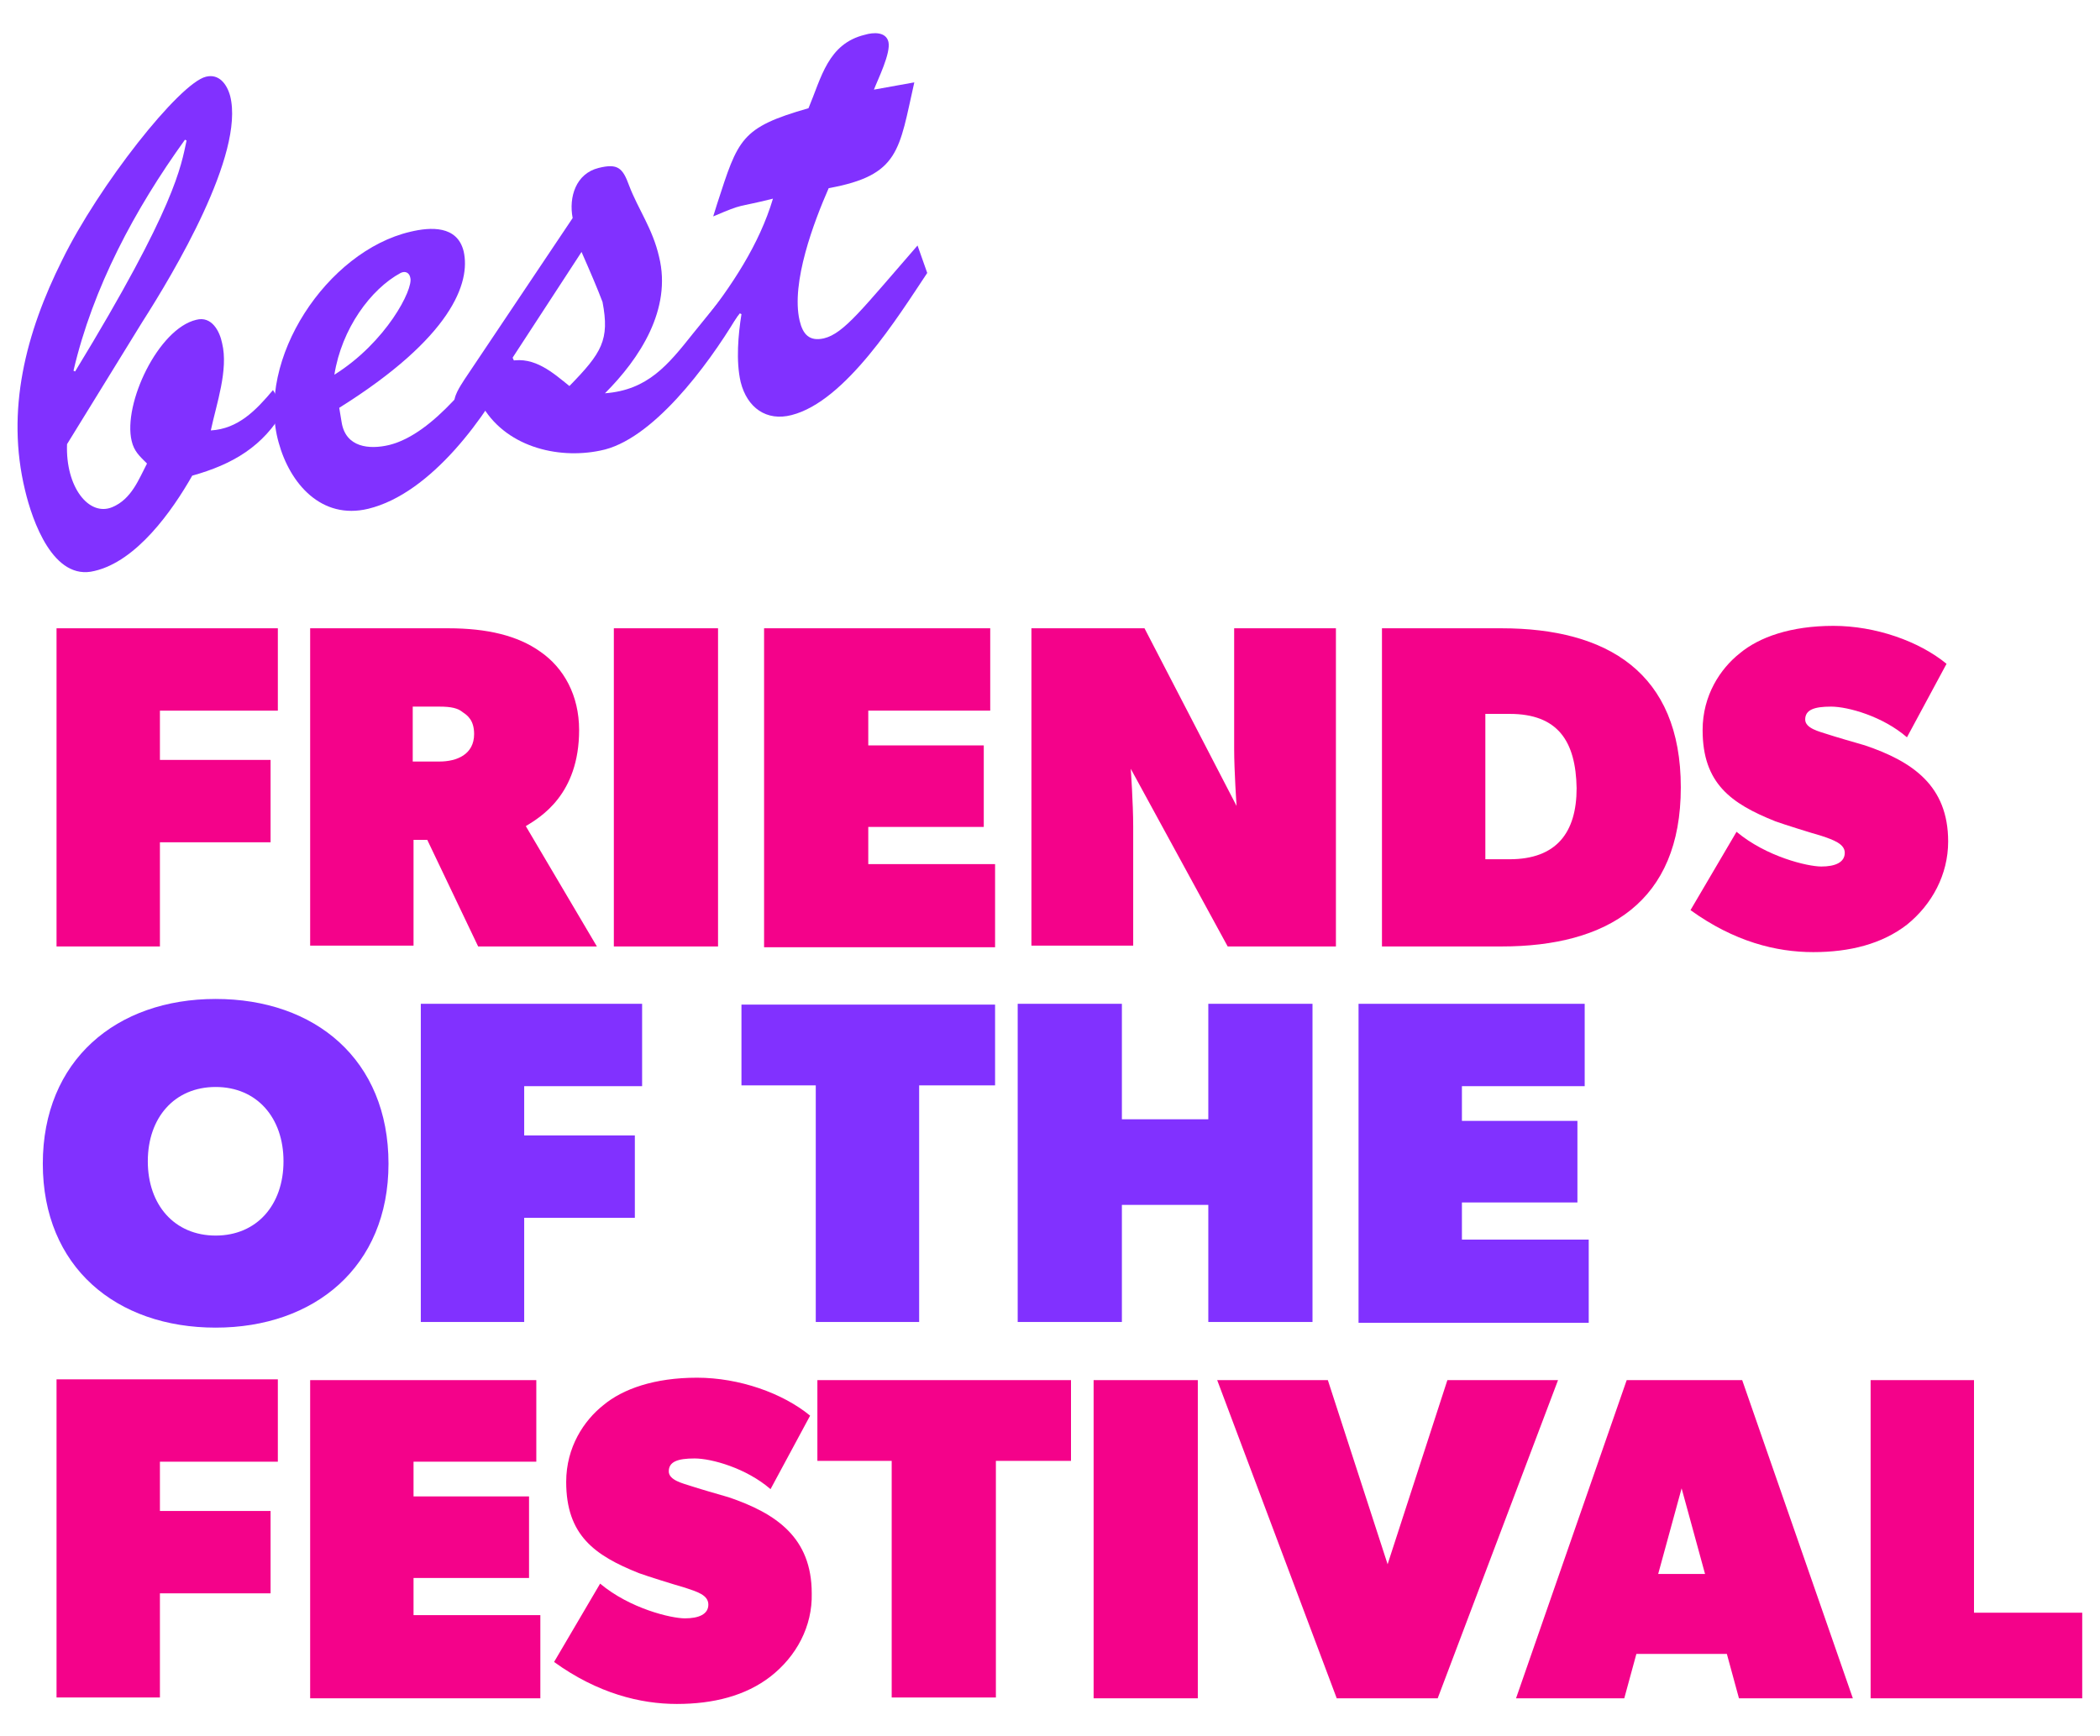 <?xml version="1.0" encoding="utf-8"?>
<!-- Generator: Adobe Illustrator 27.3.1, SVG Export Plug-In . SVG Version: 6.00 Build 0)  -->
<svg version="1.1" id="Layer_1" xmlns="http://www.w3.org/2000/svg" xmlns:xlink="http://www.w3.org/1999/xlink" x="0px" y="0px"
	 viewBox="0 0 260 215" style="enable-background:new 0 0 260 215;" xml:space="preserve">
<style type="text/css">
	.st0{fill:#8131FF;}
	.st1{fill:#F4028A;}
</style>
<g>
	<g>
		<path class="st0" d="M8.3,55c-0.2,5.3,2.7,9,5.6,7.8c2.4-1,3.3-3.5,4.3-5.4c-0.9-0.9-1.6-1.5-1.9-2.8c-1.1-4.6,3.3-13.9,8-15
			c1.9-0.5,2.9,1.4,3.2,2.9c0.8,3.3-0.7,7.5-1.4,10.8c3.4-0.2,5.6-2.5,7.7-5l1.4,2.4c-2.6,4.6-6.4,6.8-11.4,8.2
			c-2.5,4.4-6.9,10.6-12.1,11.8C6.6,72,4,64.5,3.1,60.7c-2.4-9.9,0.1-19.5,4.6-28.5C12.2,23,22.2,10.3,25.5,9.5
			c1.6-0.4,2.6,0.9,3,2.4c1.8,7.2-7,21.9-10.9,28L8.3,55z M9.1,45.9l0.2,0.1c12.5-20.5,13.1-25.4,13.8-28.6l-0.2-0.1
			C16.7,25.9,11.5,35.6,9.1,45.9z"/>
		<path class="st0" d="M63.7,44.8C60.3,51.5,53.4,61.1,45.6,63c-5.8,1.4-9.7-3.1-11.1-8.2c-2.9-10.3,6-23.7,16.3-26.1
			c2.5-0.6,5.8-0.8,6.6,2.4c0.9,3.9-1.5,10.7-15.4,19.4l0.3,1.8c0.5,3.1,3.4,3.4,5.9,2.8c5.6-1.4,10.8-8.8,14.2-13.1L63.7,44.8z
			 M50.8,34.4c-0.1-0.6-0.6-0.9-1.2-0.6c-3.7,2-7.3,6.9-8.2,12.6C47.8,42.4,51.2,35.8,50.8,34.4z"/>
		<path class="st0" d="M89.7,36.5l1.5,2.8c-3.6,6-10.5,15.3-16.9,16.5c-5.3,1.1-11.9-0.5-14.8-5.9c-0.4,0.6-0.8,1.3-1.5,1.5
			c-0.8,0.2-1.5-0.5-1.7-1.2c-0.3-1,0.7-2.4,1.2-3.2L70.9,27c-0.5-2.6,0.4-5.5,3.2-6.2c2.4-0.6,3,0,3.8,2.2c1.1,2.9,2.9,5.3,3.7,8.8
			c1.6,6.5-2.4,12.6-6.7,16.9c5.3-0.4,7.8-3.5,10.9-7.4L89.7,36.5z M63.2,44.7c3-0.6,5.3,1.5,7.3,3.1c4-4.1,5-5.7,4.1-10.4
			c-0.6-1.6-1.5-3.7-2.6-6.2L63.2,44.7z"/>
		<path class="st0" d="M113.2,10.2c-1.9,8.4-1.8,11.5-10.6,13.1c-1.8,4.1-4.7,11.7-3.6,16.4c0.4,1.7,1.2,2.6,3,2.2
			c2.5-0.6,4.8-3.7,11.6-11.5l1.2,3.4c-3.6,5.4-10.1,15.9-16.8,17.6c-3.1,0.8-5.5-0.9-6.3-4.1c-0.6-2.6-0.3-5.9,0.1-8.4l-0.2-0.1
			l-3.2,4.2l-1.6-2.8c3.8-4.8,7.2-9.9,8.9-15.6c-4.8,1.2-3.4,0.5-7.4,2.2l0.5-1.6c2.6-8,2.9-9.4,11.3-11.8c1.6-3.8,2.4-8,7-9.1
			c1-0.3,2.6-0.4,2.9,0.9c0.3,1.4-1.3,4.6-1.8,5.9L113.2,10.2z"/>
	</g>
	<g>
		<path class="st1" d="M19.8,88v6.1h13.7v10.2H19.8v12.9H7V77.8h27.4V88H19.8z"/>
		<path class="st1" d="M59.2,117.2L52.9,104h-1.7v13.1H38.4V77.8h17.1c4.8,0,8.6,0.9,11.4,2.9c2.9,2,4.8,5.4,4.8,9.7
			c0,8-4.8,10.8-6.6,11.9l8.8,14.9H59.2z M57.3,88.2c-0.6-0.5-1.4-0.7-2.9-0.7h-3.3v6.8h3.3c2.2,0,4.3-0.9,4.3-3.4
			C58.7,89.2,57.9,88.6,57.3,88.2z"/>
		<path class="st1" d="M76,117.2V77.8h12.9v39.4H76z"/>
		<path class="st1" d="M94.6,117.2V77.8h28V88h-15.1v4.3h14.3v10.1h-14.3v4.6h15.7v10.3H94.6z"/>
		<path class="st1" d="M152,117.2l-12-22c0,0,0.3,4.3,0.3,7.1v14.8h-12.6V77.8h14l11.4,22c0,0-0.3-4.3-0.3-7.1V77.8h12.6v39.4H152z"
			/>
		<path class="st1" d="M185.9,117.2h-14.8V77.8h14.8c13.1,0,22.2,5.5,22.2,19.7S199,117.2,185.9,117.2z M186.9,88.4h-3v18h3
			c5.8,0,8.3-3.3,8.3-8.8C195.1,91.8,192.9,88.4,186.9,88.4z"/>
		<path class="st1" d="M236.1,114.5c-3.1,2.4-7.1,3.4-11.6,3.4c-4.6,0-9.8-1.3-15.2-5.2l5.7-9.7c3.7,3.1,8.8,4.3,10.5,4.3
			s2.9-0.5,2.9-1.7c0-1.1-1.4-1.6-2.9-2.1c-1.4-0.4-4.6-1.4-5.7-1.8c-5.5-2.2-9-4.7-9-11.3c0-4.3,2.2-7.6,4.6-9.5
			c2.4-2,6.3-3.4,11.6-3.4c5.2,0,10.6,1.9,14,4.7l-4.9,9.1c-3-2.6-7.3-3.8-9.4-3.8c-2.1,0-3.2,0.4-3.2,1.6c0,1.1,1.8,1.5,2.7,1.8
			c0.9,0.3,3.3,1,4.7,1.4c5.9,2,10.3,5,10.3,11.9C241.2,108.3,239.2,112,236.1,114.5z"/>
	</g>
	<g>
		<path class="st0" d="M26.7,164.4c-12.3,0-21.4-7.5-21.4-20.3c0-12.8,9.1-20.4,21.4-20.4s21.4,7.5,21.4,20.4
			C48.1,156.9,38.9,164.4,26.7,164.4z M26.7,134.6c-5.1,0-8.4,3.8-8.4,9.2c0,5.4,3.3,9.2,8.4,9.2s8.4-3.8,8.4-9.2
			C35.1,138.4,31.8,134.6,26.7,134.6z"/>
		<path class="st0" d="M64.9,134.5v6.1h13.7v10.2H64.9v12.9H52.1v-39.4h27.4v10.2H64.9z"/>
		<path class="st0" d="M113.8,134.4v29.3H101v-29.3h-9.2v-10h31.4v10H113.8z"/>
		<path class="st0" d="M149.6,163.7v-14.5h-10.7v14.5H126v-39.4h12.9v14.3h10.7v-14.3h12.9v39.4H149.6z"/>
		<path class="st0" d="M168.2,163.7v-39.4h28v10.2H181v4.3h14.3v10.1H181v4.6h15.7v10.3H168.2z"/>
	</g>
	<g>
		<path class="st1" d="M19.8,181v6.1h13.7v10.2H19.8v12.9H7v-39.4h27.4V181H19.8z"/>
		<path class="st1" d="M38.4,210.3v-39.4h28V181H51.2v4.3h14.3v10.1H51.2v4.6h15.7v10.3H38.4z"/>
		<path class="st1" d="M95.4,207.6c-3.1,2.4-7.1,3.4-11.6,3.4s-9.8-1.3-15.2-5.2l5.7-9.7c3.7,3.1,8.8,4.3,10.5,4.3
			c1.7,0,2.9-0.5,2.9-1.7s-1.4-1.6-2.9-2.1c-1.4-0.4-4.6-1.4-5.7-1.8c-5.5-2.2-9-4.7-9-11.3c0-4.3,2.2-7.6,4.6-9.5
			c2.4-2,6.3-3.4,11.6-3.4c5.2,0,10.6,1.9,14,4.7l-4.9,9.1c-3-2.6-7.3-3.8-9.4-3.8c-2.1,0-3.2,0.4-3.2,1.6c0,1.1,1.8,1.5,2.7,1.8
			c0.9,0.3,3.3,1,4.7,1.4c5.9,2,10.3,5,10.3,11.9C100.6,201.4,98.6,205.1,95.4,207.6z"/>
		<path class="st1" d="M123.3,180.9v29.3h-12.9v-29.3h-9.2v-10h31.4v10H123.3z"/>
		<path class="st1" d="M135.4,210.3v-39.4h12.9v39.4H135.4z"/>
		<path class="st1" d="M178,210.3h-12.5l-14.8-39.4h13.7l7.4,22.8l7.4-22.8h13.7L178,210.3z"/>
		<path class="st1" d="M215.3,210.3l-1.5-5.5h-11.2l-1.5,5.5h-13.4l13.7-39.4h14.3l13.7,39.4H215.3z M208.2,184.3l-2.9,10.6h5.8
			L208.2,184.3z"/>
		<path class="st1" d="M231.6,210.3v-39.4h12.8v28.8h13.4v10.6H231.6z"/>
	</g>
</g>
</svg>
